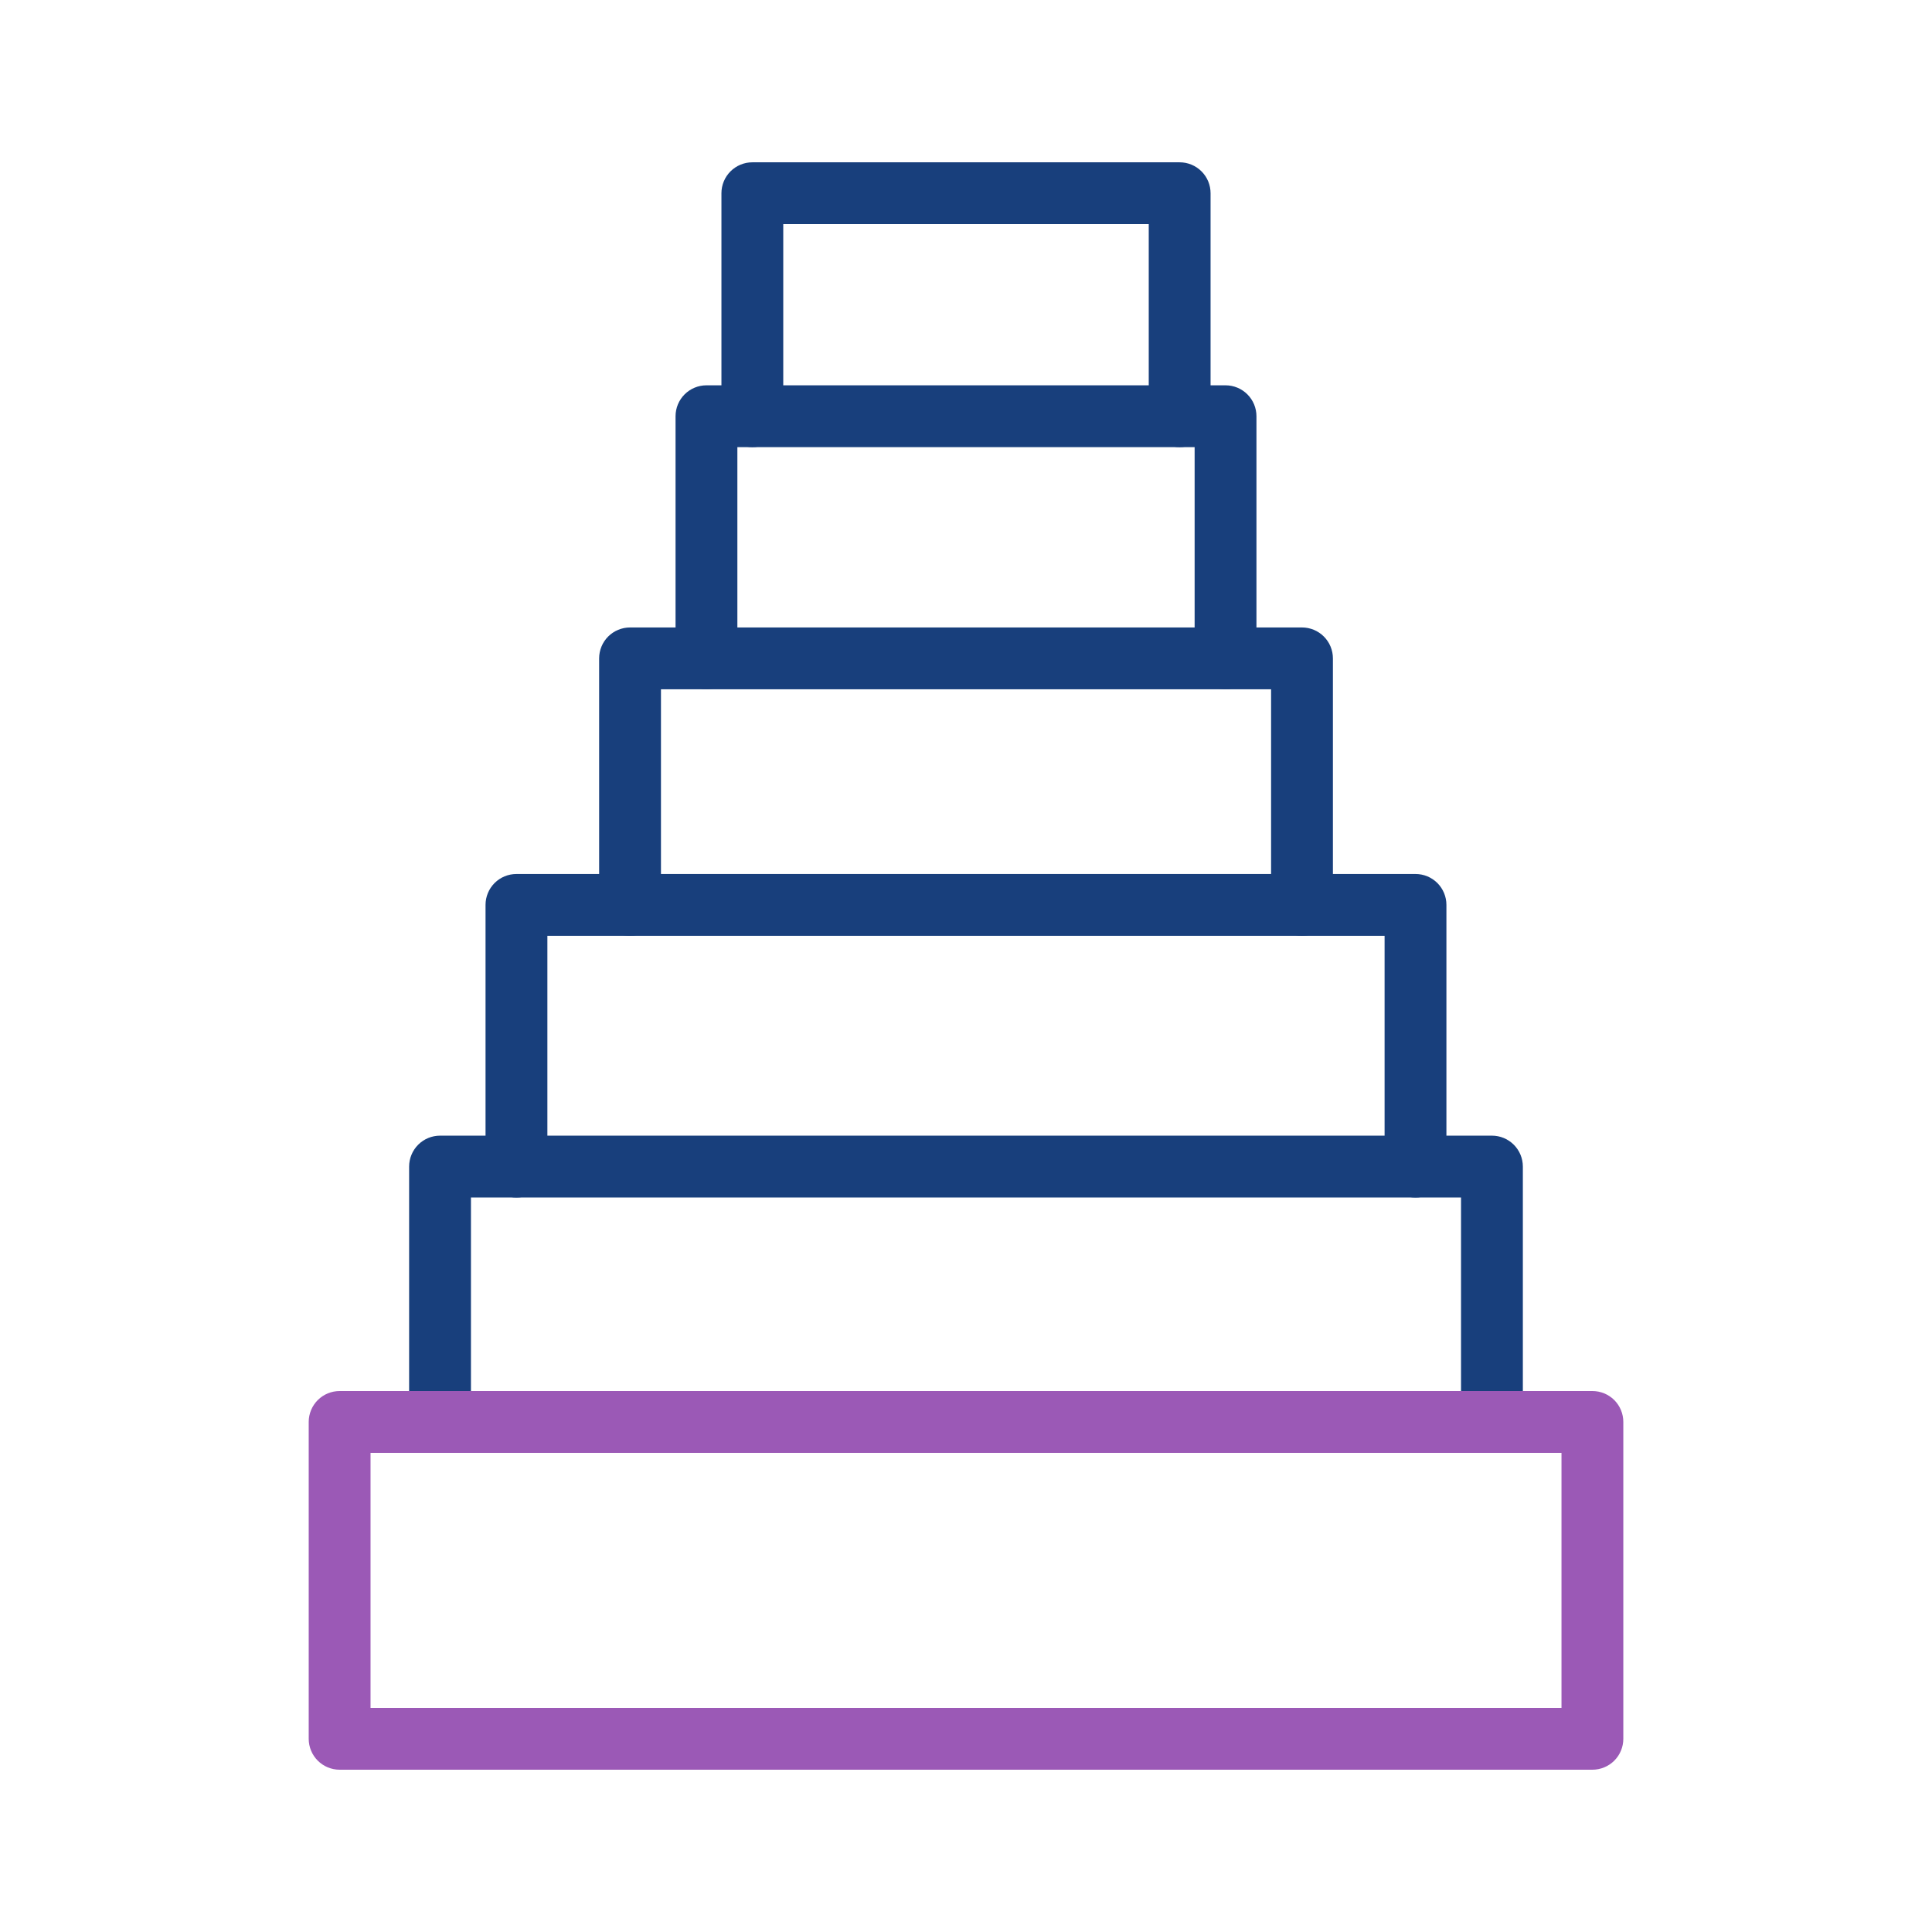 <svg width="80" height="80" viewBox="0 0 80 80" fill="none" xmlns="http://www.w3.org/2000/svg">
<path d="M61.778 60.16C61.439 60.16 61.113 60.025 60.873 59.785C60.633 59.545 60.498 59.219 60.498 58.88V49.585H19.501V58.88C19.501 59.219 19.366 59.545 19.127 59.785C18.887 60.025 18.561 60.16 18.221 60.16C17.882 60.16 17.556 60.025 17.316 59.785C17.076 59.545 16.941 59.219 16.941 58.88V48.305C16.941 47.966 17.076 47.64 17.316 47.4C17.556 47.16 17.882 47.025 18.221 47.025H61.778C62.118 47.025 62.443 47.16 62.683 47.4C62.923 47.64 63.058 47.966 63.058 48.305V58.88C63.058 59.219 62.923 59.545 62.683 59.785C62.443 60.025 62.118 60.16 61.778 60.16Z" fill="#183F7C"/>
<path d="M58.613 49.586C58.273 49.586 57.948 49.451 57.708 49.211C57.468 48.971 57.333 48.646 57.333 48.306V38.749H22.666V48.306C22.666 48.646 22.531 48.971 22.291 49.211C22.05 49.451 21.725 49.586 21.386 49.586C21.046 49.586 20.72 49.451 20.48 49.211C20.24 48.971 20.105 48.646 20.105 48.306V37.469C20.105 37.13 20.24 36.804 20.48 36.564C20.72 36.324 21.046 36.19 21.386 36.19H58.613C58.952 36.19 59.278 36.324 59.518 36.564C59.758 36.804 59.893 37.13 59.893 37.469V48.306C59.893 48.646 59.758 48.971 59.518 49.211C59.278 49.451 58.952 49.586 58.613 49.586Z" fill="#183F7C"/>
<path d="M53.913 38.75C53.573 38.75 53.248 38.616 53.008 38.376C52.767 38.136 52.633 37.81 52.633 37.47V28.542H27.369V37.47C27.369 37.81 27.234 38.136 26.994 38.376C26.754 38.616 26.428 38.75 26.089 38.75C25.749 38.75 25.424 38.616 25.183 38.376C24.943 38.136 24.809 37.81 24.809 37.47V27.262C24.809 26.923 24.943 26.597 25.183 26.357C25.424 26.117 25.749 25.982 26.089 25.982H53.913C54.252 25.982 54.578 26.117 54.818 26.357C55.058 26.597 55.193 26.923 55.193 27.262V37.47C55.193 37.81 55.058 38.136 54.818 38.376C54.578 38.616 54.252 38.75 53.913 38.75Z" fill="#183F7C"/>
<path d="M50.747 28.541C50.408 28.541 50.082 28.407 49.842 28.167C49.602 27.927 49.467 27.601 49.467 27.262V18.515H30.533V27.262C30.533 27.601 30.398 27.927 30.158 28.167C29.918 28.407 29.592 28.541 29.253 28.541C28.913 28.541 28.588 28.407 28.348 28.167C28.108 27.927 27.973 27.601 27.973 27.262V17.235C27.973 16.896 28.108 16.57 28.348 16.33C28.588 16.09 28.913 15.955 29.253 15.955H50.747C51.087 15.955 51.412 16.09 51.652 16.33C51.892 16.57 52.027 16.896 52.027 17.235V27.262C52.027 27.601 51.892 27.927 51.652 28.167C51.412 28.407 51.087 28.541 50.747 28.541Z" fill="#183F7C"/>
<path d="M48.847 18.515C48.508 18.515 48.182 18.38 47.942 18.14C47.702 17.9 47.567 17.575 47.567 17.235V9.281H32.433V17.235C32.433 17.575 32.298 17.9 32.058 18.14C31.818 18.38 31.492 18.515 31.153 18.515C30.814 18.515 30.488 18.38 30.248 18.14C30.008 17.9 29.873 17.575 29.873 17.235V8.001C29.873 7.661 30.008 7.336 30.248 7.096C30.488 6.856 30.814 6.721 31.153 6.721H48.847C49.187 6.721 49.513 6.856 49.752 7.096C49.993 7.336 50.127 7.661 50.127 8.001V17.235C50.127 17.575 49.993 17.9 49.752 18.14C49.513 18.38 49.187 18.515 48.847 18.515Z" fill="#183F7C"/>
<path d="M65.938 73.28H14.063C13.724 73.28 13.398 73.145 13.158 72.905C12.918 72.665 12.783 72.339 12.783 72V58.88C12.783 58.54 12.918 58.215 13.158 57.974C13.398 57.734 13.724 57.6 14.063 57.6H65.938C66.278 57.6 66.603 57.734 66.844 57.974C67.084 58.215 67.218 58.54 67.218 58.88V72C67.218 72.339 67.084 72.665 66.844 72.905C66.603 73.145 66.278 73.28 65.938 73.28ZM15.343 70.72H64.658V60.16H15.343V70.72Z" fill="#9B59B6"/>
</svg>
